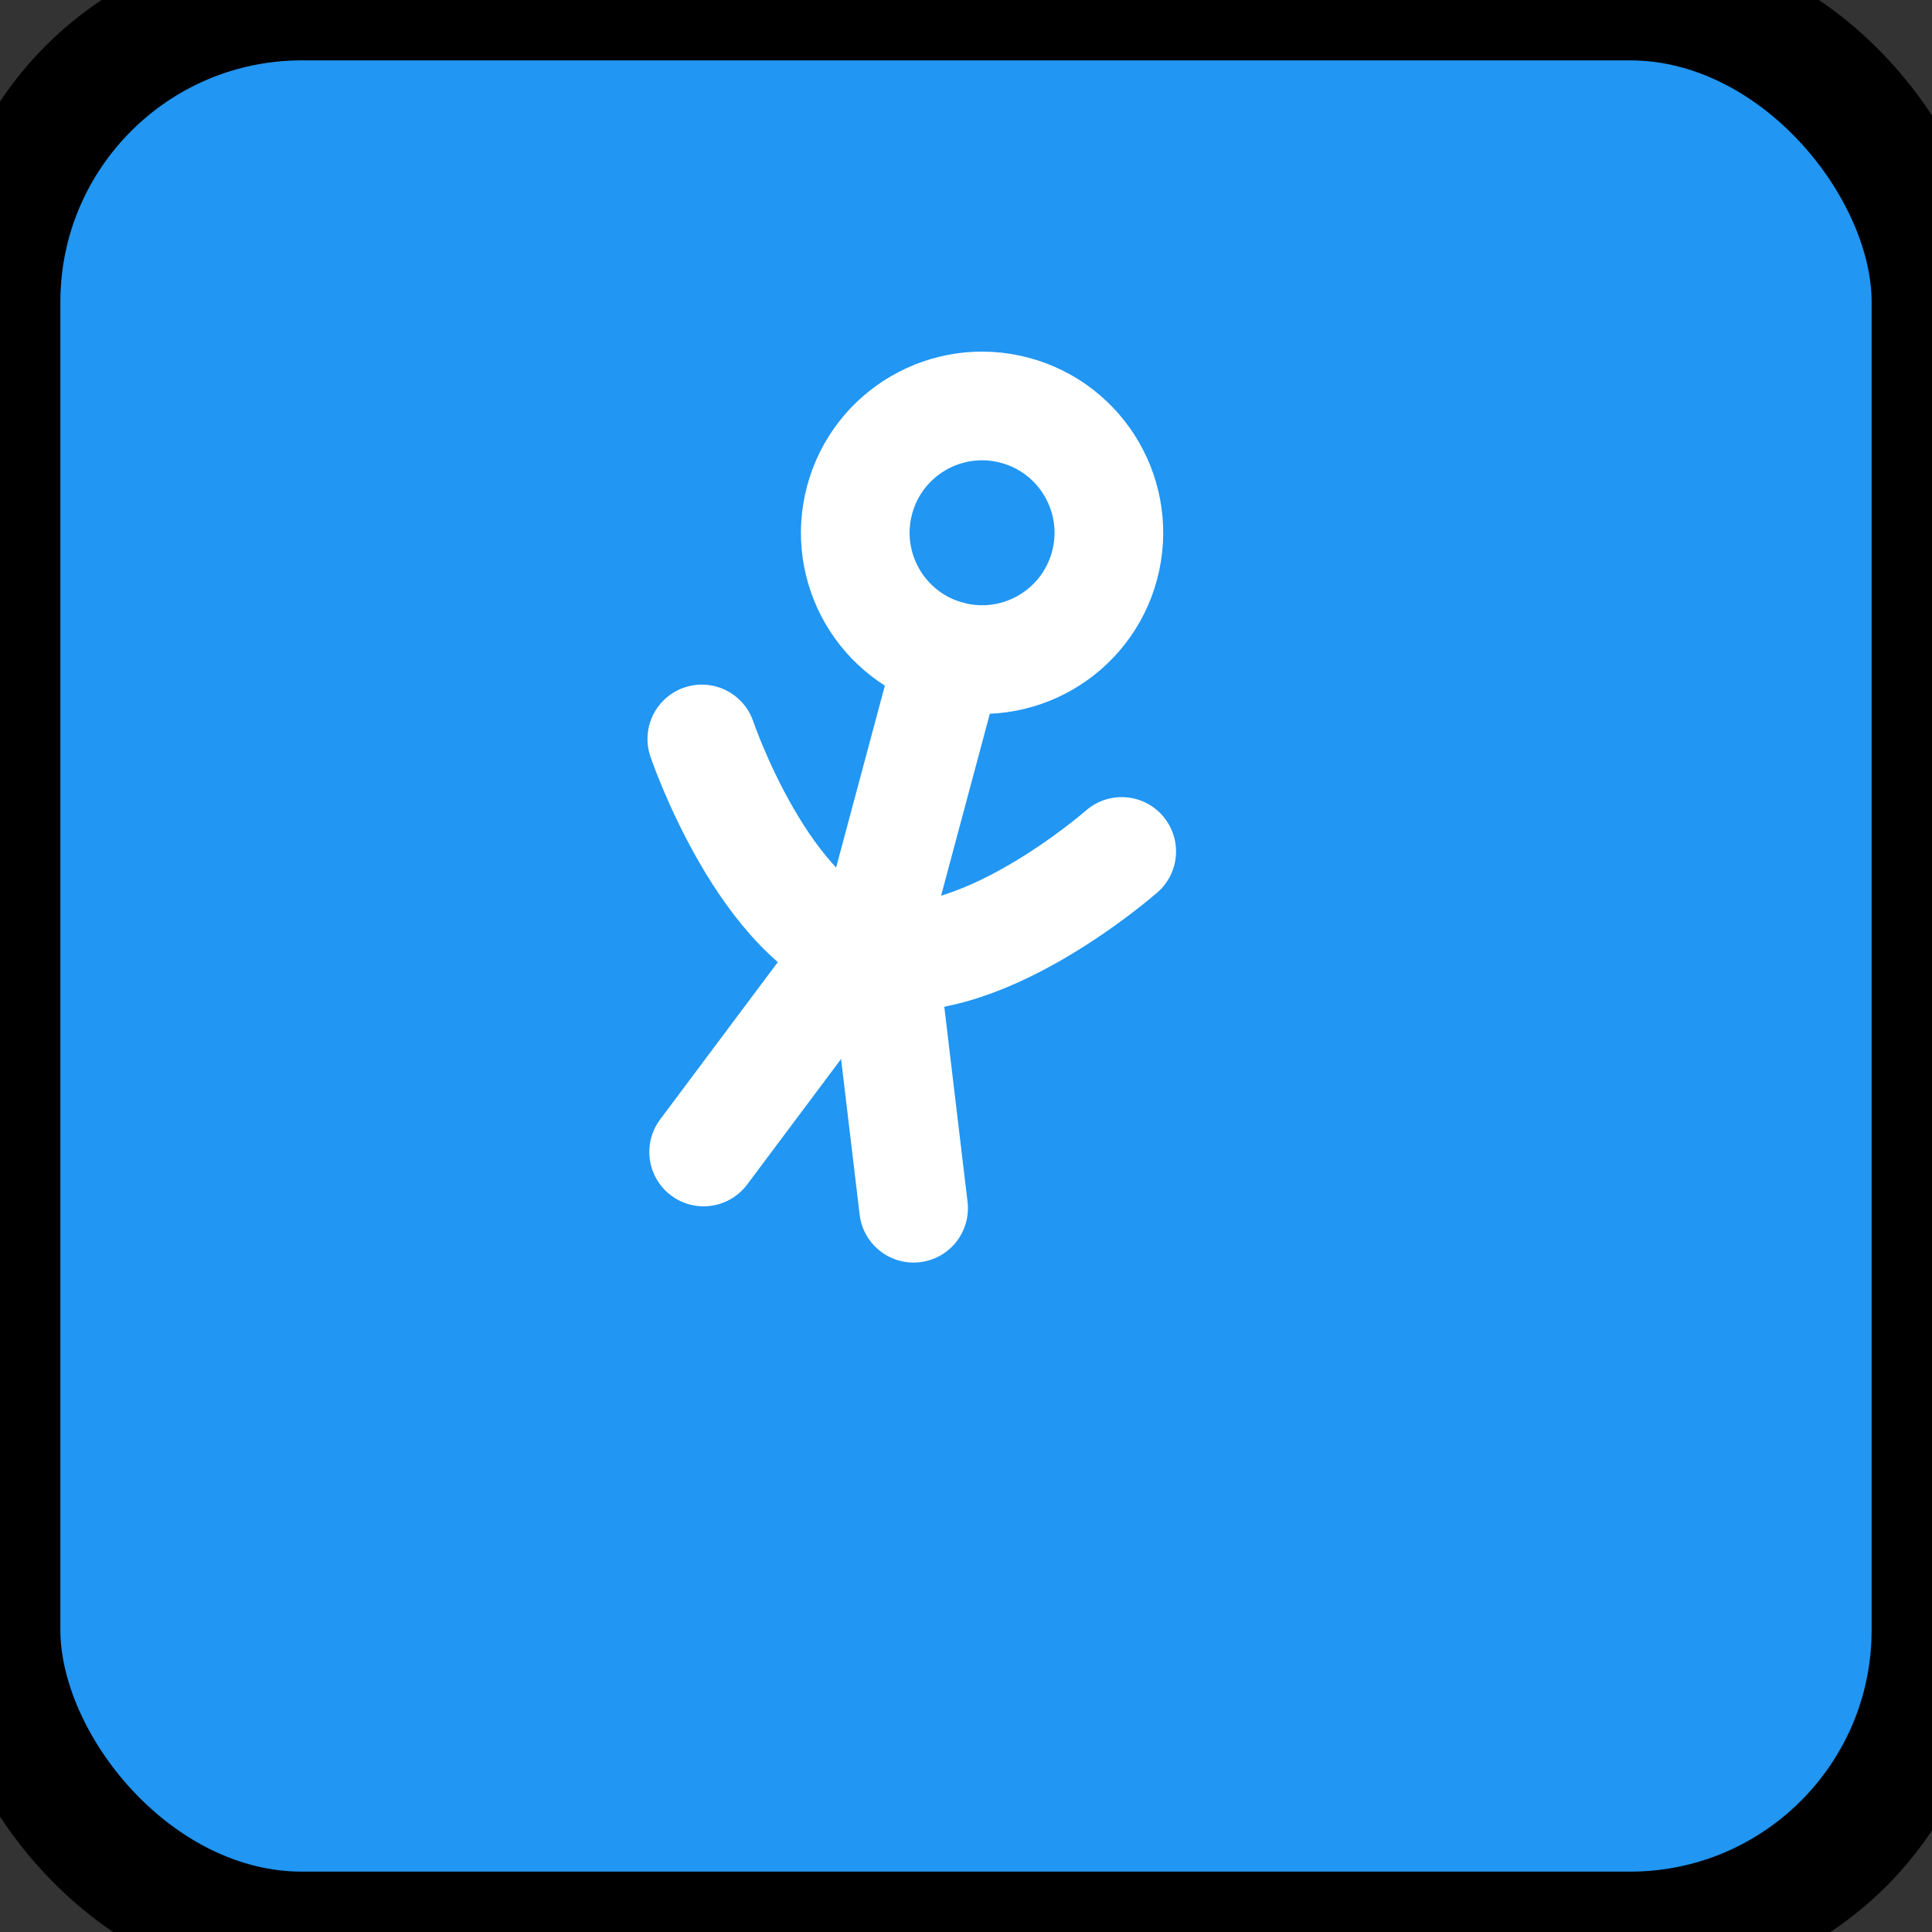 <svg xmlns="http://www.w3.org/2000/svg" viewBox="0 0 192 192" fill="none" stroke="currentColor" stroke-width="12" stroke-linecap="round" stroke-linejoin="round">
  <rect x="0" y="0" width="192" height="192" fill="#333333" stroke="none"/>
  <rect width="192" height="192" rx="30" fill="#2196F3"/>
  <g stroke="white" transform="rotate(15, 96, 96) scale(0.9)">
    <circle cx="96" cy="60" r="14"/>
    <path d="M120 90s-12 18-24 18-24-18-24-18"/>
    <path d="M96 74v30l-12 30"/>
    <path d="M96 104l12 30"/>
  </g>
</svg>
